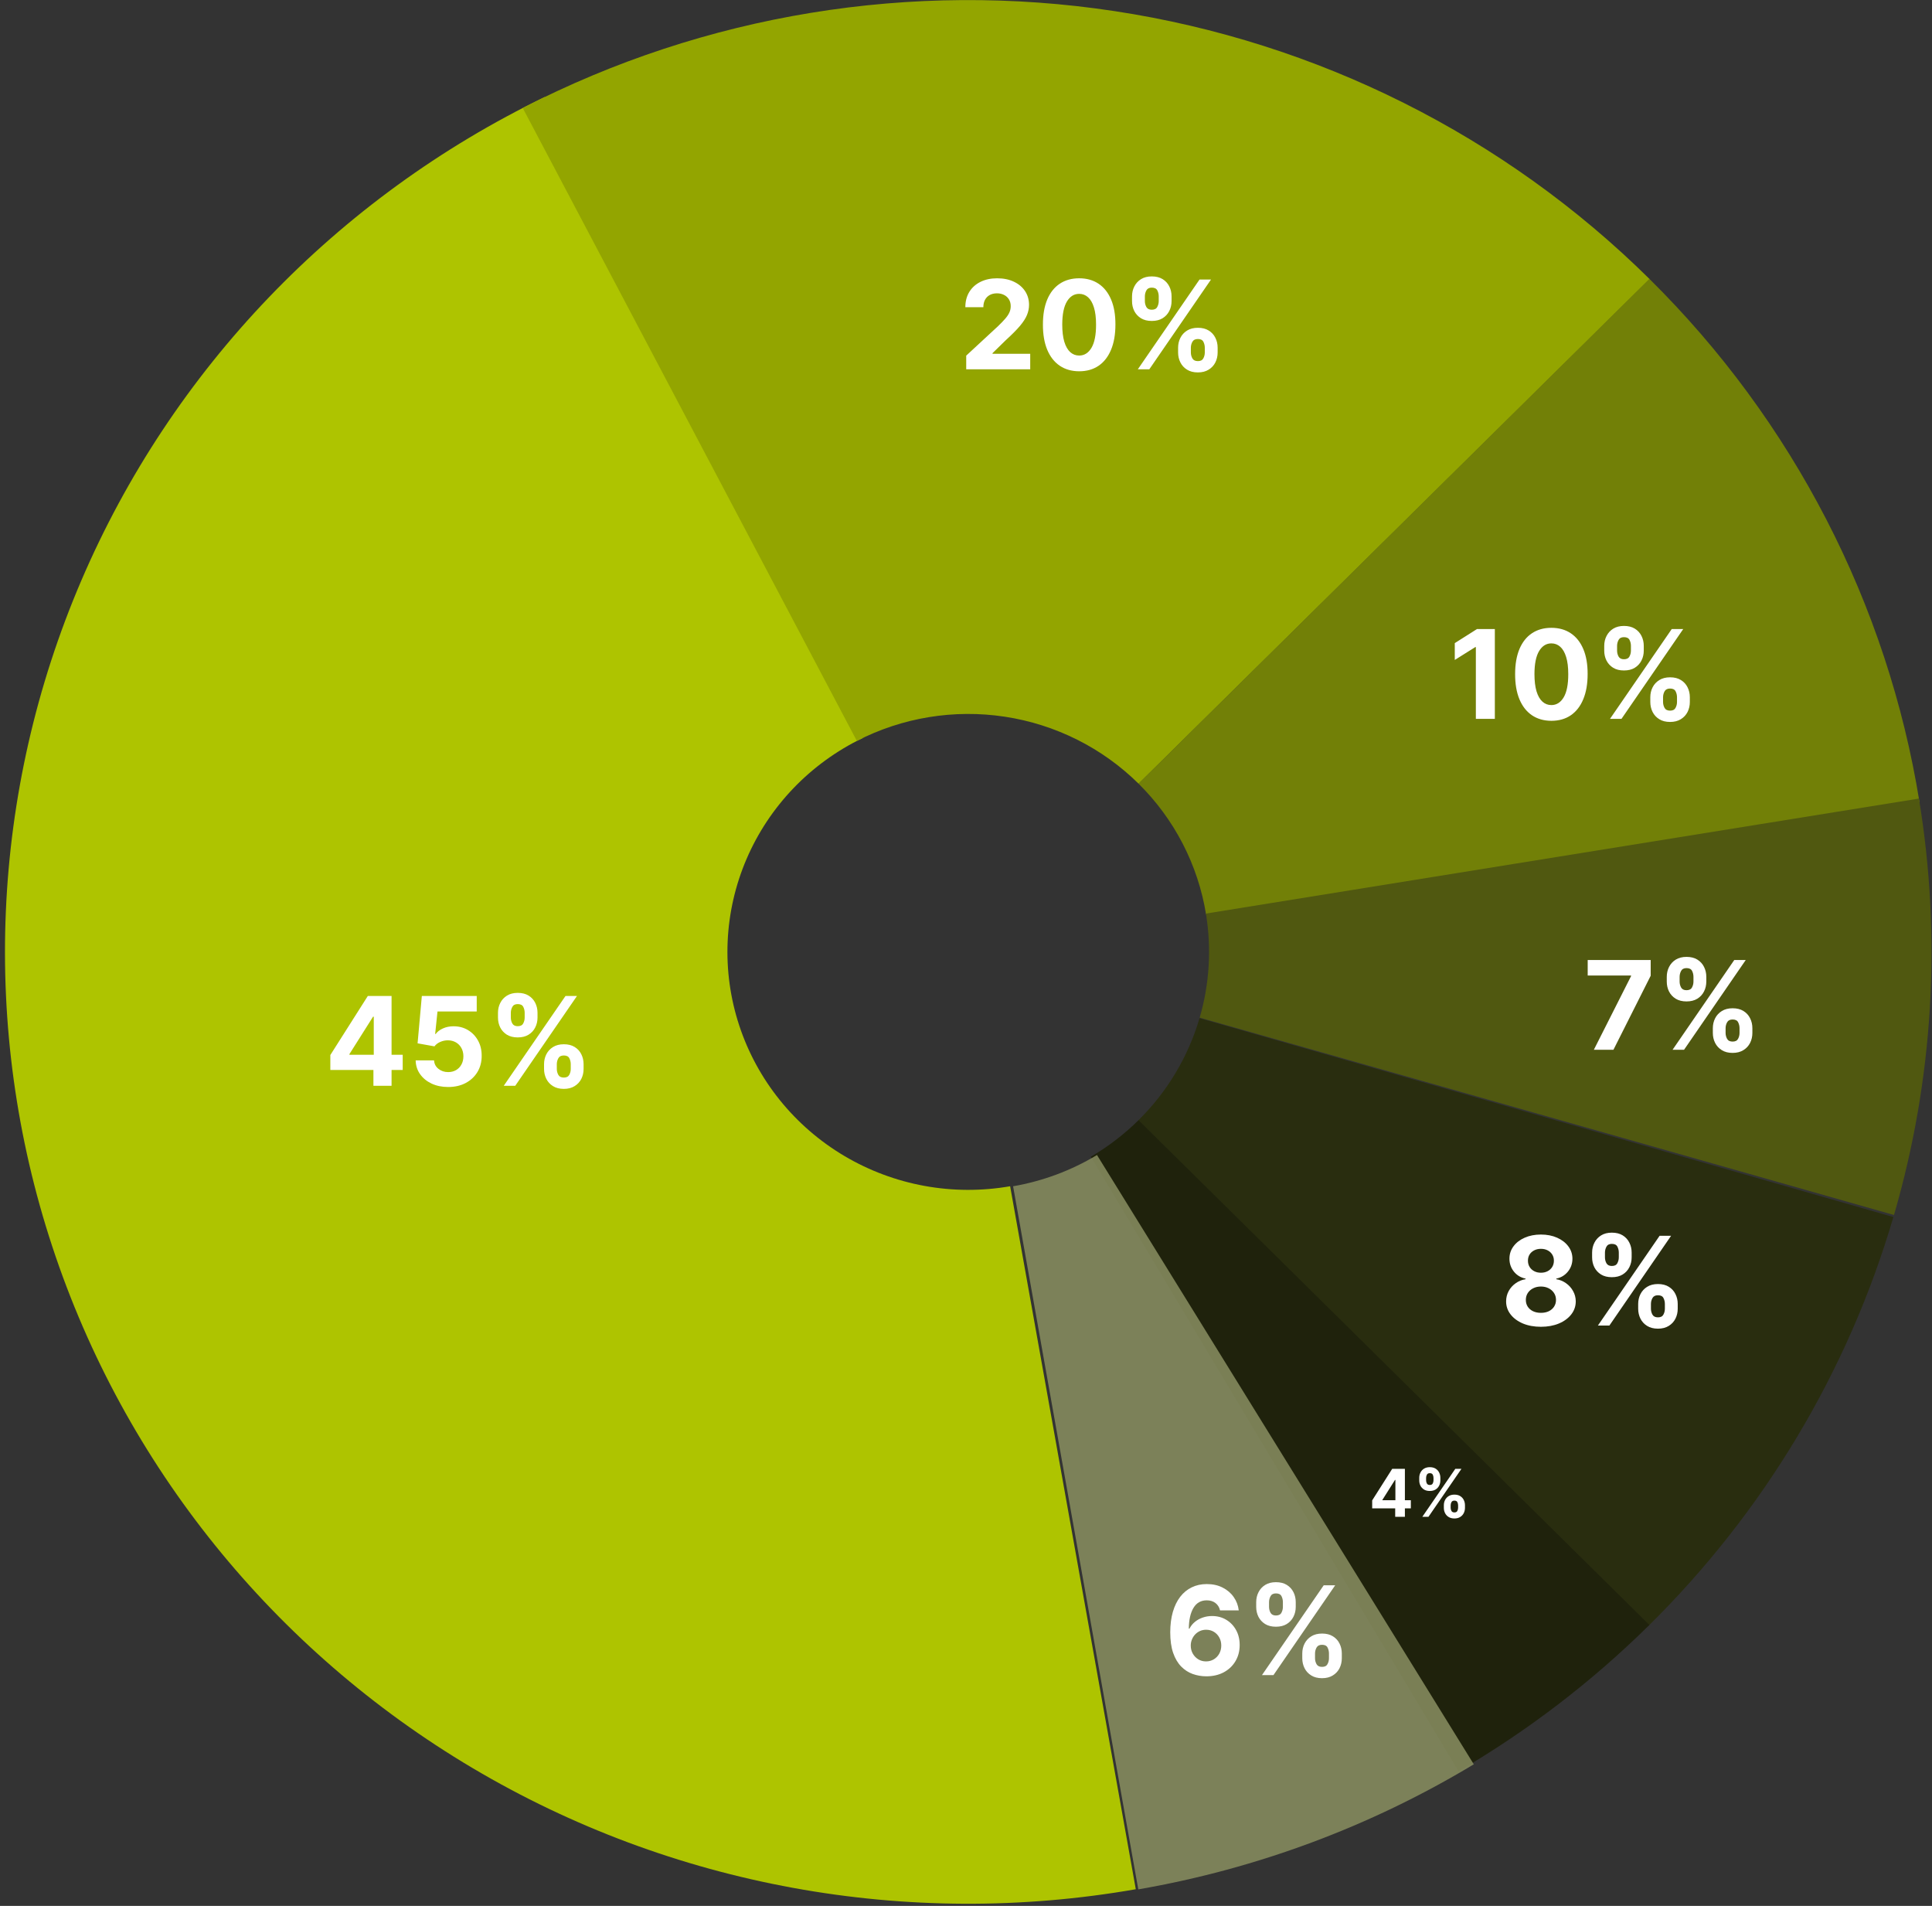 <svg
  width="293"
  height="289"
  viewBox="0 0 293 289"
  fill="none"
  xmlns="http://www.w3.org/2000/svg"
>
  <rect x="0" y="0" width="293" height="289" fill="#333333" stroke="none"/>
  <path
    d="M172.25 286.474C137.576 292.525 101.856 285.999 71.665 268.097C41.474 250.195 18.843 222.122 7.938 189.044C-2.967 155.966 -1.413 120.109 12.314 88.073C26.041 56.037 51.018 29.978 82.647 14.691L130.792 111.929C122.885 115.751 116.64 122.266 113.209 130.275C109.777 138.284 109.388 147.248 112.115 155.517C114.841 163.787 120.499 170.805 128.046 175.281C135.594 179.756 144.524 181.388 153.193 179.875L172.25 286.474Z"
    fill="#AEC400"
  />
  <path
    d="M79.276 16.374C106.851 2.163 138.297 -2.983 169.037 1.686C199.777 6.354 228.206 20.594 250.187 42.332L172.677 118.84C167.182 113.405 160.074 109.845 152.389 108.678C144.704 107.511 136.843 108.797 129.949 112.35L79.276 16.374Z"
    fill="#93A500"
  />
  <path
    d="M250.138 42.284C271.923 63.807 286.263 91.585 291.108 121.645L182.907 138.668C181.696 131.153 178.111 124.208 172.665 118.827L250.138 42.284Z"
    fill="#728007"
  />
  <path
    d="M291.017 121.09C294.498 142.155 293.206 163.722 287.235 184.235L181.939 154.315C183.432 149.187 183.755 143.795 182.884 138.529L291.017 121.09Z"
    fill="#505810"
  />
  <path
    d="M287.143 184.547C280.265 207.979 267.486 229.305 250.003 246.534L172.631 169.89C177.002 165.583 180.196 160.251 181.916 154.393L287.143 184.547Z"
    fill="#292D0F"
  />
  <path
    d="M250.138 246.4C241.468 254.967 231.741 262.42 221.186 268.585L165.427 175.403C168.065 173.862 170.497 171.998 172.665 169.857L250.138 246.4Z"
    fill="#1F220C"
  />
  <path
    d="M50.097 162.247V159.98L55.781 151.026H57.735V154.163H56.578L52.995 159.834V159.94H61.072V162.247H50.097ZM56.632 164.641V161.556L56.685 160.552V151.026H59.384V164.641H56.632ZM67.963 164.827C67.023 164.827 66.186 164.654 65.45 164.308C64.719 163.963 64.138 163.486 63.708 162.879C63.278 162.272 63.055 161.576 63.037 160.791H65.829C65.86 161.319 66.082 161.747 66.494 162.074C66.906 162.402 67.396 162.566 67.963 162.566C68.415 162.566 68.814 162.467 69.16 162.267C69.51 162.063 69.782 161.782 69.977 161.423C70.177 161.06 70.277 160.643 70.277 160.173C70.277 159.695 70.175 159.273 69.971 158.91C69.771 158.547 69.494 158.263 69.14 158.059C68.785 157.855 68.38 157.751 67.923 157.747C67.524 157.747 67.136 157.829 66.76 157.993C66.388 158.157 66.097 158.38 65.889 158.664L63.329 158.205L63.974 151.026H72.298V153.379H66.348L65.995 156.789H66.075C66.314 156.453 66.676 156.173 67.159 155.952C67.642 155.73 68.182 155.619 68.781 155.619C69.601 155.619 70.332 155.812 70.975 156.198C71.617 156.583 72.125 157.113 72.497 157.787C72.869 158.456 73.053 159.227 73.049 160.1C73.053 161.017 72.841 161.833 72.411 162.547C71.985 163.256 71.389 163.814 70.622 164.222C69.86 164.625 68.974 164.827 67.963 164.827ZM82.509 162.088V161.37C82.509 160.825 82.624 160.324 82.855 159.867C83.09 159.406 83.428 159.039 83.872 158.764C84.319 158.485 84.865 158.345 85.507 158.345C86.159 158.345 86.706 158.482 87.149 158.757C87.597 159.032 87.934 159.4 88.16 159.861C88.39 160.317 88.505 160.82 88.505 161.37V162.088C88.505 162.633 88.39 163.136 88.16 163.597C87.929 164.053 87.59 164.419 87.142 164.694C86.695 164.973 86.15 165.113 85.507 165.113C84.856 165.113 84.308 164.973 83.865 164.694C83.422 164.419 83.085 164.053 82.855 163.597C82.624 163.136 82.509 162.633 82.509 162.088ZM84.443 161.37V162.088C84.443 162.402 84.519 162.699 84.669 162.979C84.825 163.258 85.104 163.397 85.507 163.397C85.91 163.397 86.185 163.26 86.332 162.985C86.482 162.71 86.558 162.411 86.558 162.088V161.37C86.558 161.046 86.487 160.745 86.345 160.466C86.203 160.186 85.924 160.047 85.507 160.047C85.108 160.047 84.831 160.186 84.676 160.466C84.521 160.745 84.443 161.046 84.443 161.37ZM75.522 154.296V153.578C75.522 153.029 75.639 152.526 75.874 152.069C76.109 151.608 76.448 151.24 76.891 150.966C77.339 150.691 77.88 150.554 78.513 150.554C79.169 150.554 79.719 150.691 80.162 150.966C80.605 151.24 80.942 151.608 81.173 152.069C81.403 152.526 81.518 153.029 81.518 153.578V154.296C81.518 154.846 81.401 155.349 81.166 155.805C80.936 156.262 80.597 156.628 80.149 156.902C79.706 157.173 79.16 157.308 78.513 157.308C77.866 157.308 77.319 157.17 76.871 156.896C76.428 156.616 76.091 156.251 75.861 155.799C75.635 155.342 75.522 154.841 75.522 154.296ZM77.47 153.578V154.296C77.47 154.62 77.545 154.919 77.696 155.194C77.851 155.469 78.123 155.606 78.513 155.606C78.921 155.606 79.198 155.469 79.344 155.194C79.495 154.919 79.57 154.62 79.57 154.296V153.578C79.57 153.255 79.5 152.953 79.358 152.674C79.216 152.395 78.934 152.255 78.513 152.255C78.119 152.255 77.846 152.397 77.696 152.681C77.545 152.965 77.47 153.264 77.47 153.578ZM76.399 164.641L85.76 151.026H87.501L78.141 164.641H76.399Z"
    fill="white"
  />
  <path
    d="M146.533 56V53.926L151.38 49.438C151.792 49.039 152.138 48.681 152.417 48.361C152.7 48.042 152.915 47.73 153.062 47.424C153.208 47.114 153.281 46.779 153.281 46.42C153.281 46.021 153.19 45.678 153.008 45.39C152.827 45.097 152.579 44.873 152.264 44.718C151.949 44.559 151.592 44.479 151.194 44.479C150.777 44.479 150.414 44.563 150.103 44.732C149.793 44.9 149.554 45.142 149.385 45.456C149.217 45.771 149.133 46.145 149.133 46.58H146.4C146.4 45.689 146.602 44.916 147.005 44.26C147.409 43.604 147.974 43.096 148.701 42.737C149.427 42.378 150.265 42.199 151.214 42.199C152.189 42.199 153.037 42.372 153.76 42.717C154.487 43.059 155.052 43.533 155.455 44.14C155.858 44.747 156.06 45.443 156.06 46.227C156.06 46.742 155.958 47.249 155.754 47.75C155.555 48.251 155.198 48.807 154.684 49.419C154.17 50.026 153.445 50.755 152.51 51.606L150.522 53.553V53.647H156.239V56H146.533ZM163.664 56.299C162.52 56.295 161.536 56.013 160.712 55.455C159.892 54.896 159.26 54.088 158.817 53.028C158.378 51.969 158.161 50.695 158.166 49.206C158.166 47.721 158.385 46.456 158.824 45.41C159.267 44.364 159.899 43.568 160.718 43.023C161.543 42.474 162.525 42.199 163.664 42.199C164.803 42.199 165.782 42.474 166.602 43.023C167.426 43.573 168.06 44.37 168.503 45.416C168.947 46.458 169.166 47.721 169.161 49.206C169.161 50.699 168.94 51.976 168.497 53.035C168.058 54.094 167.429 54.903 166.609 55.462C165.789 56.02 164.807 56.299 163.664 56.299ZM163.664 53.913C164.444 53.913 165.066 53.52 165.532 52.736C165.997 51.951 166.227 50.775 166.223 49.206C166.223 48.173 166.117 47.313 165.904 46.626C165.696 45.939 165.399 45.423 165.013 45.077C164.632 44.732 164.182 44.559 163.664 44.559C162.888 44.559 162.267 44.947 161.802 45.722C161.337 46.498 161.102 47.659 161.097 49.206C161.097 50.252 161.202 51.125 161.41 51.825C161.623 52.521 161.922 53.044 162.307 53.394C162.693 53.74 163.145 53.913 163.664 53.913ZM178.666 53.447V52.729C178.666 52.184 178.782 51.683 179.012 51.227C179.247 50.766 179.586 50.398 180.029 50.123C180.477 49.844 181.022 49.704 181.665 49.704C182.316 49.704 182.864 49.842 183.307 50.117C183.754 50.391 184.091 50.759 184.317 51.22C184.548 51.677 184.663 52.18 184.663 52.729V53.447C184.663 53.992 184.548 54.495 184.317 54.956C184.087 55.413 183.748 55.778 183.3 56.053C182.852 56.332 182.307 56.472 181.665 56.472C181.013 56.472 180.466 56.332 180.023 56.053C179.579 55.778 179.243 55.413 179.012 54.956C178.782 54.495 178.666 53.992 178.666 53.447ZM180.601 52.729V53.447C180.601 53.762 180.676 54.059 180.827 54.338C180.982 54.617 181.261 54.757 181.665 54.757C182.068 54.757 182.343 54.619 182.489 54.345C182.64 54.07 182.715 53.771 182.715 53.447V52.729C182.715 52.406 182.644 52.104 182.502 51.825C182.36 51.546 182.081 51.406 181.665 51.406C181.266 51.406 180.989 51.546 180.834 51.825C180.679 52.104 180.601 52.406 180.601 52.729ZM171.679 45.656V44.938C171.679 44.388 171.797 43.885 172.032 43.429C172.267 42.968 172.606 42.6 173.049 42.325C173.497 42.05 174.037 41.913 174.671 41.913C175.327 41.913 175.876 42.05 176.32 42.325C176.763 42.6 177.1 42.968 177.33 43.429C177.561 43.885 177.676 44.388 177.676 44.938V45.656C177.676 46.205 177.558 46.708 177.324 47.165C177.093 47.621 176.754 47.987 176.306 48.262C175.863 48.532 175.318 48.667 174.671 48.667C174.024 48.667 173.477 48.53 173.029 48.255C172.586 47.976 172.249 47.61 172.018 47.158C171.792 46.702 171.679 46.201 171.679 45.656ZM173.627 44.938V45.656C173.627 45.979 173.703 46.278 173.853 46.553C174.008 46.828 174.281 46.965 174.671 46.965C175.079 46.965 175.356 46.828 175.502 46.553C175.653 46.278 175.728 45.979 175.728 45.656V44.938C175.728 44.614 175.657 44.313 175.515 44.034C175.373 43.754 175.092 43.615 174.671 43.615C174.277 43.615 174.004 43.757 173.853 44.04C173.703 44.324 173.627 44.623 173.627 44.938ZM172.557 56L181.917 42.385H183.659L174.299 56H172.557Z"
    fill="white"
  />
  <path
    d="M226.702 95.385V109H223.823V98.117H223.743L220.626 100.072V97.519L223.996 95.385H226.702ZM235.276 109.299C234.133 109.295 233.149 109.013 232.324 108.455C231.504 107.896 230.873 107.088 230.43 106.028C229.991 104.969 229.774 103.695 229.778 102.206C229.778 100.721 229.998 99.456 230.436 98.41C230.879 97.364 231.511 96.568 232.331 96.023C233.155 95.474 234.137 95.199 235.276 95.199C236.415 95.199 237.395 95.474 238.214 96.023C239.039 96.573 239.673 97.37 240.116 98.416C240.559 99.458 240.778 100.721 240.774 102.206C240.774 103.699 240.552 104.976 240.109 106.035C239.67 107.094 239.041 107.903 238.221 108.462C237.401 109.02 236.419 109.299 235.276 109.299ZM235.276 106.913C236.056 106.913 236.679 106.52 237.144 105.736C237.609 104.951 237.84 103.775 237.836 102.206C237.836 101.173 237.729 100.313 237.516 99.626C237.308 98.939 237.011 98.423 236.626 98.077C236.244 97.732 235.795 97.559 235.276 97.559C234.5 97.559 233.88 97.947 233.415 98.722C232.949 99.498 232.714 100.659 232.71 102.206C232.71 103.252 232.814 104.125 233.022 104.825C233.235 105.521 233.534 106.044 233.92 106.394C234.305 106.74 234.757 106.913 235.276 106.913ZM250.279 106.447V105.729C250.279 105.184 250.394 104.683 250.625 104.227C250.859 103.766 251.199 103.398 251.642 103.123C252.089 102.844 252.634 102.704 253.277 102.704C253.929 102.704 254.476 102.842 254.919 103.117C255.367 103.391 255.704 103.759 255.93 104.22C256.16 104.677 256.275 105.18 256.275 105.729V106.447C256.275 106.992 256.16 107.495 255.93 107.956C255.699 108.413 255.36 108.778 254.913 109.053C254.465 109.332 253.92 109.472 253.277 109.472C252.626 109.472 252.078 109.332 251.635 109.053C251.192 108.778 250.855 108.413 250.625 107.956C250.394 107.495 250.279 106.992 250.279 106.447ZM252.213 105.729V106.447C252.213 106.762 252.289 107.059 252.439 107.338C252.595 107.617 252.874 107.757 253.277 107.757C253.68 107.757 253.955 107.619 254.101 107.345C254.252 107.07 254.328 106.771 254.328 106.447V105.729C254.328 105.406 254.257 105.104 254.115 104.825C253.973 104.546 253.694 104.406 253.277 104.406C252.878 104.406 252.601 104.546 252.446 104.825C252.291 105.104 252.213 105.406 252.213 105.729ZM243.292 98.656V97.938C243.292 97.388 243.409 96.885 243.644 96.429C243.879 95.968 244.218 95.6 244.661 95.325C245.109 95.05 245.65 94.913 246.283 94.913C246.939 94.913 247.489 95.05 247.932 95.325C248.375 95.6 248.712 95.968 248.943 96.429C249.173 96.885 249.288 97.388 249.288 97.938V98.656C249.288 99.205 249.171 99.708 248.936 100.165C248.706 100.621 248.366 100.987 247.919 101.262C247.476 101.532 246.931 101.667 246.283 101.667C245.636 101.667 245.089 101.53 244.641 101.255C244.198 100.976 243.861 100.61 243.631 100.158C243.405 99.702 243.292 99.201 243.292 98.656ZM245.24 97.938V98.656C245.24 98.979 245.315 99.278 245.466 99.553C245.621 99.828 245.893 99.965 246.283 99.965C246.691 99.965 246.968 99.828 247.114 99.553C247.265 99.278 247.34 98.979 247.34 98.656V97.938C247.34 97.614 247.27 97.313 247.128 97.034C246.986 96.754 246.704 96.615 246.283 96.615C245.889 96.615 245.616 96.757 245.466 97.04C245.315 97.324 245.24 97.623 245.24 97.938ZM244.169 109L253.53 95.385H255.272L245.911 109H244.169Z"
    fill="white"
  />
  <path
    d="M241.715 159.184L247.359 148.015V147.922H240.784V145.568H250.337V147.955L244.687 159.184H241.715ZM259.763 156.631V155.913C259.763 155.368 259.878 154.867 260.108 154.41C260.343 153.949 260.682 153.582 261.126 153.307C261.573 153.028 262.118 152.888 262.761 152.888C263.412 152.888 263.96 153.025 264.403 153.3C264.851 153.575 265.187 153.943 265.413 154.404C265.644 154.86 265.759 155.363 265.759 155.913V156.631C265.759 157.176 265.644 157.679 265.413 158.14C265.183 158.596 264.844 158.962 264.396 159.237C263.949 159.516 263.404 159.656 262.761 159.656C262.109 159.656 261.562 159.516 261.119 159.237C260.676 158.962 260.339 158.596 260.108 158.14C259.878 157.679 259.763 157.176 259.763 156.631ZM261.697 155.913V156.631C261.697 156.945 261.773 157.242 261.923 157.522C262.078 157.801 262.358 157.94 262.761 157.94C263.164 157.94 263.439 157.803 263.585 157.528C263.736 157.253 263.811 156.954 263.811 156.631V155.913C263.811 155.589 263.74 155.288 263.599 155.009C263.457 154.729 263.178 154.59 262.761 154.59C262.362 154.59 262.085 154.729 261.93 155.009C261.775 155.288 261.697 155.589 261.697 155.913ZM252.776 148.839V148.121C252.776 147.572 252.893 147.069 253.128 146.612C253.363 146.151 253.702 145.783 254.145 145.509C254.593 145.234 255.133 145.096 255.767 145.096C256.423 145.096 256.973 145.234 257.416 145.509C257.859 145.783 258.196 146.151 258.426 146.612C258.657 147.069 258.772 147.572 258.772 148.121V148.839C258.772 149.389 258.655 149.892 258.42 150.348C258.189 150.805 257.85 151.171 257.403 151.445C256.959 151.716 256.414 151.851 255.767 151.851C255.12 151.851 254.573 151.713 254.125 151.439C253.682 151.159 253.345 150.794 253.115 150.342C252.889 149.885 252.776 149.384 252.776 148.839ZM254.724 148.121V148.839C254.724 149.163 254.799 149.462 254.95 149.737C255.105 150.012 255.377 150.149 255.767 150.149C256.175 150.149 256.452 150.012 256.598 149.737C256.749 149.462 256.824 149.163 256.824 148.839V148.121C256.824 147.798 256.753 147.496 256.612 147.217C256.47 146.938 256.188 146.798 255.767 146.798C255.373 146.798 255.1 146.94 254.95 147.224C254.799 147.507 254.724 147.807 254.724 148.121ZM253.653 159.184L263.014 145.568H264.755L255.395 159.184H253.653Z"
    fill="white"
  />
  <path
    d="M233.69 201.186C232.666 201.186 231.756 201.02 230.958 200.688C230.164 200.351 229.542 199.892 229.09 199.311C228.638 198.731 228.412 198.073 228.412 197.337C228.412 196.77 228.54 196.249 228.797 195.775C229.059 195.296 229.413 194.899 229.861 194.585C230.308 194.266 230.809 194.062 231.363 193.973V193.88C230.636 193.734 230.047 193.381 229.595 192.823C229.143 192.26 228.917 191.606 228.917 190.862C228.917 190.157 229.123 189.53 229.535 188.98C229.947 188.426 230.512 187.992 231.23 187.677C231.953 187.358 232.773 187.199 233.69 187.199C234.607 187.199 235.425 187.358 236.143 187.677C236.866 187.997 237.433 188.433 237.845 188.987C238.257 189.537 238.466 190.162 238.47 190.862C238.466 191.611 238.235 192.265 237.779 192.823C237.322 193.381 236.737 193.734 236.024 193.88V193.973C236.569 194.062 237.063 194.266 237.506 194.585C237.954 194.899 238.308 195.296 238.57 195.775C238.836 196.249 238.971 196.77 238.975 197.337C238.971 198.073 238.743 198.731 238.29 199.311C237.838 199.892 237.214 200.351 236.416 200.688C235.622 201.02 234.714 201.186 233.69 201.186ZM233.69 199.072C234.147 199.072 234.545 198.99 234.887 198.826C235.228 198.658 235.494 198.427 235.684 198.135C235.879 197.838 235.977 197.497 235.977 197.111C235.977 196.716 235.877 196.369 235.678 196.067C235.478 195.761 235.208 195.522 234.867 195.349C234.526 195.172 234.133 195.083 233.69 195.083C233.251 195.083 232.859 195.172 232.513 195.349C232.168 195.522 231.895 195.761 231.696 196.067C231.501 196.369 231.403 196.716 231.403 197.111C231.403 197.497 231.498 197.838 231.689 198.135C231.88 198.427 232.148 198.658 232.493 198.826C232.839 198.99 233.238 199.072 233.69 199.072ZM233.69 192.989C234.071 192.989 234.41 192.912 234.707 192.756C235.004 192.601 235.237 192.386 235.405 192.112C235.574 191.837 235.658 191.52 235.658 191.161C235.658 190.806 235.574 190.496 235.405 190.23C235.237 189.96 235.006 189.749 234.714 189.599C234.421 189.444 234.08 189.366 233.69 189.366C233.304 189.366 232.963 189.444 232.666 189.599C232.369 189.749 232.137 189.96 231.968 190.23C231.804 190.496 231.722 190.806 231.722 191.161C231.722 191.52 231.806 191.837 231.975 192.112C232.143 192.386 232.376 192.601 232.673 192.756C232.97 192.912 233.309 192.989 233.69 192.989ZM248.44 198.447V197.729C248.44 197.184 248.556 196.683 248.786 196.227C249.021 195.766 249.36 195.398 249.803 195.123C250.251 194.844 250.796 194.704 251.439 194.704C252.09 194.704 252.637 194.842 253.081 195.117C253.528 195.391 253.865 195.759 254.091 196.22C254.322 196.677 254.437 197.18 254.437 197.729V198.447C254.437 198.992 254.322 199.495 254.091 199.956C253.861 200.413 253.522 200.778 253.074 201.053C252.626 201.332 252.081 201.472 251.439 201.472C250.787 201.472 250.24 201.332 249.797 201.053C249.353 200.778 249.016 200.413 248.786 199.956C248.556 199.495 248.44 198.992 248.44 198.447ZM250.375 197.729V198.447C250.375 198.762 250.45 199.059 250.601 199.338C250.756 199.617 251.035 199.757 251.439 199.757C251.842 199.757 252.117 199.619 252.263 199.345C252.414 199.07 252.489 198.771 252.489 198.447V197.729C252.489 197.406 252.418 197.104 252.276 196.825C252.134 196.546 251.855 196.406 251.439 196.406C251.04 196.406 250.763 196.546 250.608 196.825C250.452 197.104 250.375 197.406 250.375 197.729ZM241.453 190.656V189.938C241.453 189.388 241.571 188.885 241.806 188.429C242.041 187.968 242.38 187.6 242.823 187.325C243.27 187.05 243.811 186.913 244.445 186.913C245.101 186.913 245.65 187.05 246.094 187.325C246.537 187.6 246.874 187.968 247.104 188.429C247.335 188.885 247.45 189.388 247.45 189.938V190.656C247.45 191.205 247.332 191.708 247.097 192.165C246.867 192.621 246.528 192.987 246.08 193.262C245.637 193.532 245.092 193.667 244.445 193.667C243.798 193.667 243.25 193.53 242.803 193.255C242.36 192.976 242.023 192.61 241.792 192.158C241.566 191.702 241.453 191.201 241.453 190.656ZM243.401 189.938V190.656C243.401 190.979 243.476 191.278 243.627 191.553C243.782 191.828 244.055 191.965 244.445 191.965C244.853 191.965 245.13 191.828 245.276 191.553C245.427 191.278 245.502 190.979 245.502 190.656V189.938C245.502 189.614 245.431 189.313 245.289 189.034C245.147 188.754 244.866 188.615 244.445 188.615C244.05 188.615 243.778 188.757 243.627 189.04C243.476 189.324 243.401 189.623 243.401 189.938ZM242.331 201L251.691 187.385H253.433L244.073 201H242.331Z"
    fill="white"
  />
  <path
    d="M208.1 228.722V227.511L211.137 222.727H212.181V224.403H211.563L209.649 227.433V227.489H213.963V228.722H208.1ZM211.591 230V228.352L211.62 227.816V222.727H213.061V230H211.591ZM218.969 228.636V228.253C218.969 227.962 219.03 227.694 219.153 227.45C219.279 227.204 219.46 227.008 219.697 226.861C219.936 226.712 220.227 226.637 220.57 226.637C220.918 226.637 221.211 226.71 221.447 226.857C221.687 227.004 221.866 227.201 221.987 227.447C222.11 227.691 222.172 227.959 222.172 228.253V228.636C222.172 228.928 222.11 229.196 221.987 229.442C221.864 229.686 221.683 229.882 221.444 230.028C221.205 230.178 220.914 230.252 220.57 230.252C220.222 230.252 219.93 230.178 219.693 230.028C219.456 229.882 219.277 229.686 219.153 229.442C219.03 229.196 218.969 228.928 218.969 228.636ZM220.002 228.253V228.636C220.002 228.804 220.042 228.963 220.123 229.112C220.206 229.261 220.355 229.336 220.57 229.336C220.786 229.336 220.933 229.263 221.011 229.116C221.091 228.969 221.131 228.809 221.131 228.636V228.253C221.131 228.08 221.094 227.919 221.018 227.77C220.942 227.621 220.793 227.546 220.57 227.546C220.357 227.546 220.209 227.621 220.126 227.77C220.044 227.919 220.002 228.08 220.002 228.253ZM215.237 224.474V224.091C215.237 223.797 215.299 223.529 215.425 223.285C215.55 223.039 215.731 222.842 215.968 222.695C216.207 222.549 216.496 222.475 216.835 222.475C217.185 222.475 217.478 222.549 217.715 222.695C217.952 222.842 218.132 223.039 218.255 223.285C218.378 223.529 218.44 223.797 218.44 224.091V224.474C218.44 224.768 218.377 225.037 218.251 225.281C218.128 225.524 217.947 225.72 217.708 225.866C217.471 226.011 217.18 226.083 216.835 226.083C216.489 226.083 216.196 226.01 215.957 225.863C215.721 225.714 215.541 225.518 215.418 225.277C215.297 225.033 215.237 224.766 215.237 224.474ZM216.277 224.091V224.474C216.277 224.647 216.317 224.807 216.398 224.954C216.481 225.101 216.626 225.174 216.835 225.174C217.052 225.174 217.2 225.101 217.278 224.954C217.359 224.807 217.399 224.647 217.399 224.474V224.091C217.399 223.918 217.361 223.757 217.286 223.608C217.21 223.459 217.059 223.384 216.835 223.384C216.624 223.384 216.478 223.46 216.398 223.612C216.317 223.763 216.277 223.923 216.277 224.091ZM215.705 230L220.705 222.727H221.636L216.636 230H215.705Z"
    fill="white"
  />
  <path
    d="M223.511 267.53C207.901 276.937 190.641 283.37 172.628 286.495L153.642 179.88C158.145 179.099 162.46 177.491 166.363 175.139L223.511 267.53Z"
    fill="#848A5E"
    fill-opacity="0.9"
  />
  <path
    d="M182.912 254.186C182.212 254.182 181.536 254.064 180.885 253.834C180.237 253.603 179.657 253.229 179.143 252.71C178.629 252.192 178.221 251.505 177.92 250.649C177.623 249.794 177.474 248.744 177.474 247.498C177.479 246.355 177.609 245.333 177.866 244.434C178.128 243.529 178.5 242.763 178.983 242.133C179.471 241.504 180.054 241.025 180.732 240.697C181.41 240.365 182.17 240.199 183.012 240.199C183.92 240.199 184.723 240.376 185.418 240.731C186.114 241.081 186.673 241.557 187.094 242.16C187.519 242.763 187.776 243.439 187.865 244.188H185.026C184.915 243.713 184.683 243.341 184.328 243.071C183.974 242.8 183.535 242.665 183.012 242.665C182.125 242.665 181.452 243.051 180.991 243.822C180.534 244.593 180.302 245.641 180.293 246.966H180.386C180.59 246.563 180.865 246.22 181.21 245.936C181.56 245.648 181.957 245.429 182.4 245.278C182.848 245.123 183.32 245.045 183.816 245.045C184.623 245.045 185.341 245.236 185.97 245.617C186.6 245.994 187.096 246.512 187.459 247.173C187.823 247.833 188.005 248.589 188.005 249.439C188.005 250.361 187.79 251.181 187.36 251.899C186.934 252.617 186.338 253.18 185.571 253.588C184.809 253.991 183.923 254.191 182.912 254.186ZM182.899 251.926C183.342 251.926 183.739 251.819 184.089 251.607C184.439 251.394 184.714 251.106 184.913 250.742C185.113 250.379 185.212 249.971 185.212 249.519C185.212 249.067 185.113 248.662 184.913 248.303C184.718 247.944 184.448 247.658 184.102 247.445C183.756 247.232 183.362 247.126 182.919 247.126C182.586 247.126 182.278 247.188 181.995 247.312C181.716 247.436 181.47 247.609 181.257 247.831C181.048 248.052 180.885 248.309 180.765 248.602C180.645 248.89 180.585 249.198 180.585 249.526C180.585 249.965 180.685 250.366 180.885 250.729C181.088 251.093 181.363 251.383 181.709 251.6C182.059 251.817 182.456 251.926 182.899 251.926ZM197.498 251.447V250.729C197.498 250.184 197.613 249.683 197.844 249.227C198.078 248.766 198.417 248.398 198.861 248.123C199.308 247.844 199.853 247.704 200.496 247.704C201.148 247.704 201.695 247.842 202.138 248.117C202.586 248.391 202.923 248.759 203.149 249.22C203.379 249.677 203.494 250.18 203.494 250.729V251.447C203.494 251.992 203.379 252.495 203.149 252.956C202.918 253.413 202.579 253.778 202.132 254.053C201.684 254.332 201.139 254.472 200.496 254.472C199.845 254.472 199.297 254.332 198.854 254.053C198.411 253.778 198.074 253.413 197.844 252.956C197.613 252.495 197.498 251.992 197.498 251.447ZM199.432 250.729V251.447C199.432 251.762 199.508 252.059 199.658 252.338C199.814 252.617 200.093 252.757 200.496 252.757C200.899 252.757 201.174 252.619 201.32 252.345C201.471 252.07 201.546 251.771 201.546 251.447V250.729C201.546 250.406 201.476 250.104 201.334 249.825C201.192 249.546 200.913 249.406 200.496 249.406C200.097 249.406 199.82 249.546 199.665 249.825C199.51 250.104 199.432 250.406 199.432 250.729ZM190.511 243.656V242.938C190.511 242.388 190.628 241.885 190.863 241.429C191.098 240.968 191.437 240.6 191.88 240.325C192.328 240.05 192.869 239.913 193.502 239.913C194.158 239.913 194.708 240.05 195.151 240.325C195.594 240.6 195.931 240.968 196.162 241.429C196.392 241.885 196.507 242.388 196.507 242.938V243.656C196.507 244.205 196.39 244.708 196.155 245.165C195.924 245.621 195.585 245.987 195.138 246.262C194.695 246.532 194.149 246.667 193.502 246.667C192.855 246.667 192.308 246.53 191.86 246.255C191.417 245.976 191.08 245.61 190.85 245.158C190.624 244.702 190.511 244.201 190.511 243.656ZM192.459 242.938V243.656C192.459 243.979 192.534 244.278 192.685 244.553C192.84 244.828 193.112 244.965 193.502 244.965C193.91 244.965 194.187 244.828 194.333 244.553C194.484 244.278 194.559 243.979 194.559 243.656V242.938C194.559 242.614 194.489 242.313 194.347 242.034C194.205 241.754 193.923 241.615 193.502 241.615C193.108 241.615 192.835 241.757 192.685 242.04C192.534 242.324 192.459 242.623 192.459 242.938ZM191.388 254L200.749 240.385H202.49L193.13 254H191.388Z"
    fill="white"
  />
</svg>
